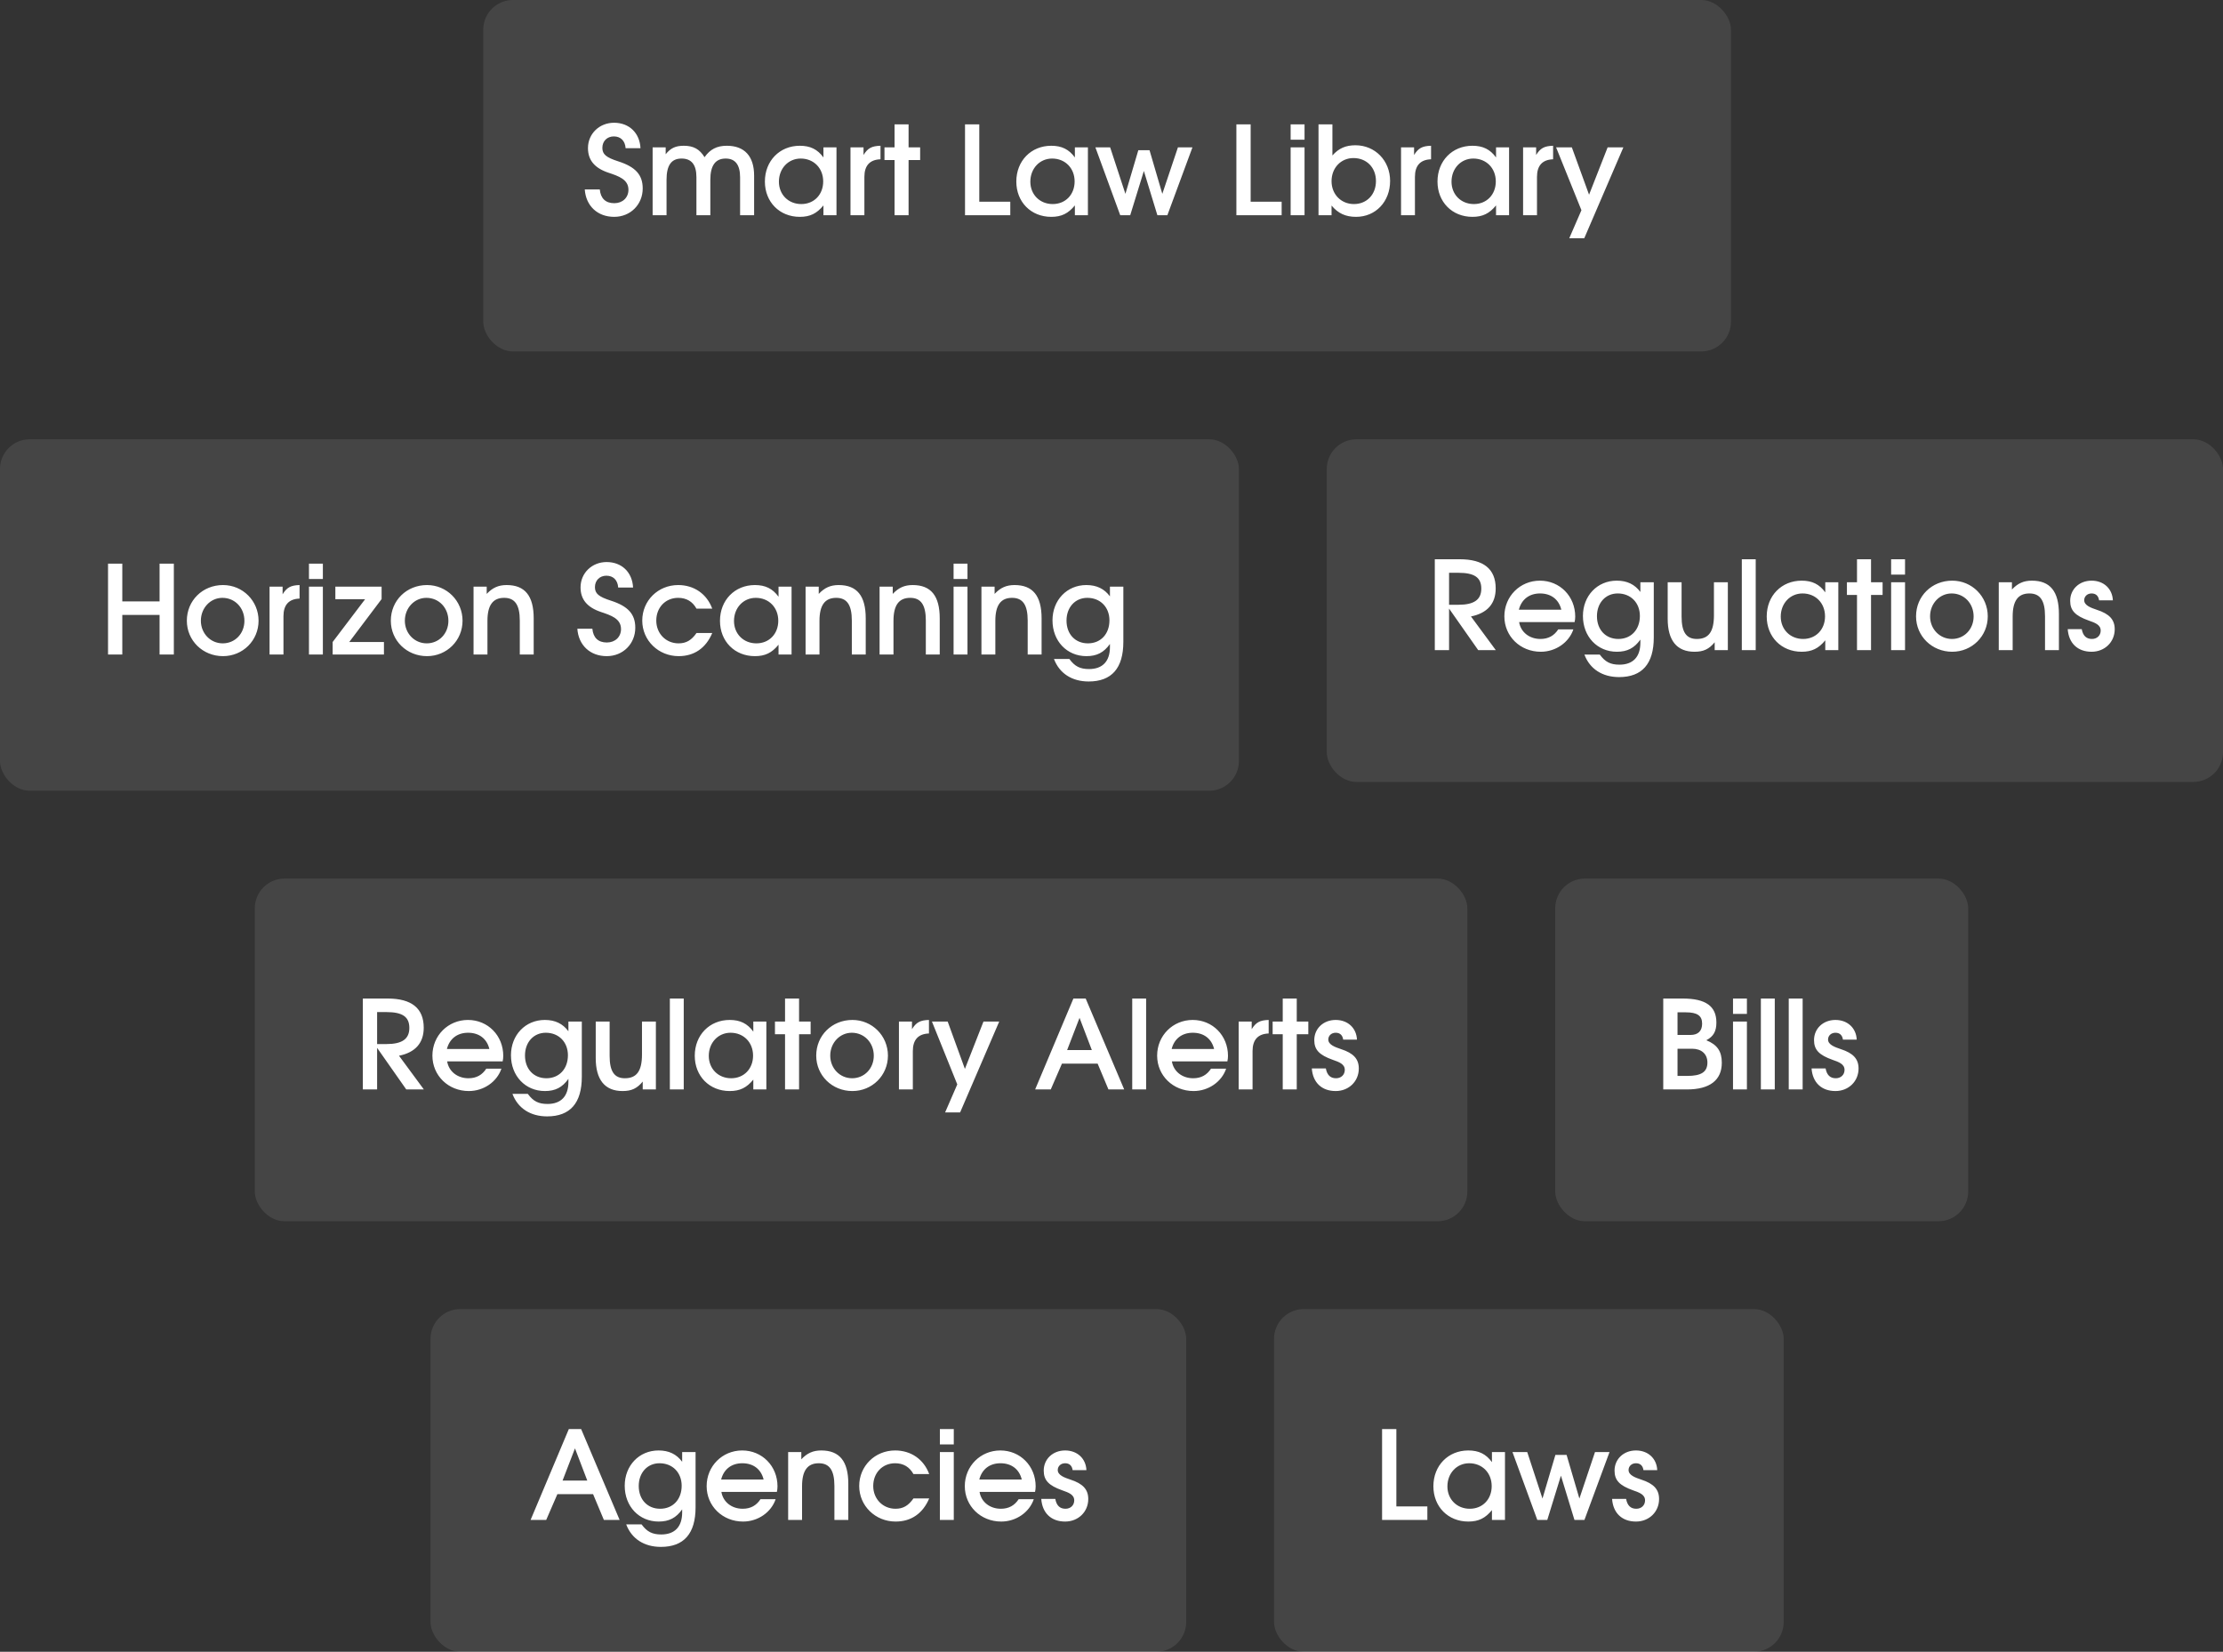 <svg width="253" height="188" viewBox="0 0 253 188" fill="none" xmlns="http://www.w3.org/2000/svg">
<rect x="0" y="0" width="253" height="188" fill="#333333" stroke="none"/>
<rect y="50" width="141" height="40" rx="3.383" fill="white" fill-opacity="0.09"/>
<path d="M12.295 74.5V64.154H13.919V68.452H18.161V64.154H19.785V74.5H18.161V69.992H13.919V74.5H12.295ZM21.265 70.65C21.265 68.354 23.057 66.59 25.381 66.59C27.635 66.59 29.427 68.396 29.427 70.65C29.427 72.904 27.635 74.682 25.381 74.682C23.071 74.682 21.265 72.904 21.265 70.65ZM25.353 73.226C26.753 73.226 27.817 72.106 27.817 70.664C27.817 69.18 26.739 68.046 25.311 68.046C23.953 68.046 22.861 69.194 22.861 70.65C22.861 72.092 23.953 73.226 25.353 73.226ZM30.679 74.5V66.772H32.163V67.64C32.639 66.87 33.087 66.618 34.095 66.59V68.13C32.877 68.172 32.261 68.844 32.261 70.132V74.5H30.679ZM35.163 74.5V66.772H36.745V74.5H35.163ZM35.163 65.904V64.154H36.745V65.904H35.163ZM37.859 74.5V73.072L41.555 68.2H38.167V66.772H43.431V68.186L39.749 73.072H43.697V74.5H37.859ZM44.48 70.65C44.48 68.354 46.272 66.59 48.596 66.59C50.85 66.59 52.642 68.396 52.642 70.65C52.642 72.904 50.85 74.682 48.596 74.682C46.286 74.682 44.48 72.904 44.48 70.65ZM48.568 73.226C49.968 73.226 51.032 72.106 51.032 70.664C51.032 69.18 49.954 68.046 48.526 68.046C47.168 68.046 46.076 69.194 46.076 70.65C46.076 72.092 47.168 73.226 48.568 73.226ZM53.894 74.5V66.772H55.392V67.598C56.05 66.898 56.722 66.59 57.66 66.59C59.746 66.59 60.74 67.822 60.74 70.384V74.5H59.158V70.636C59.158 68.844 58.598 68.046 57.38 68.046C56.092 68.046 55.476 68.886 55.476 70.664V74.5H53.894ZM65.708 71.56H67.416C67.514 72.596 68.088 73.128 69.068 73.128C70.006 73.128 70.678 72.498 70.678 71.602C70.678 70.426 69.572 70.048 68.396 69.656C66.814 69.124 66.072 68.214 66.072 66.856C66.072 65.232 67.36 63.972 69.04 63.972C70.762 63.972 71.966 65.134 72.05 66.87H70.356C70.3 66.03 69.796 65.526 69.012 65.526C68.256 65.526 67.71 66.058 67.71 66.828C67.71 67.556 68.13 67.92 69.53 68.368C71.49 68.998 72.302 69.908 72.302 71.448C72.302 73.282 70.902 74.682 69.054 74.682C67.164 74.682 65.834 73.436 65.708 71.56ZM79.269 72.05H81.061C80.333 73.772 79.003 74.682 77.239 74.682C74.929 74.682 73.095 72.89 73.095 70.636C73.095 68.368 74.887 66.59 77.183 66.59C78.989 66.59 80.445 67.598 81.061 69.278H79.269C78.821 68.466 78.121 68.046 77.183 68.046C75.741 68.046 74.691 69.138 74.691 70.636C74.691 72.106 75.783 73.226 77.225 73.226C78.093 73.226 78.695 72.876 79.269 72.05ZM81.941 70.664C81.941 68.312 83.621 66.59 85.916 66.59C87.106 66.59 87.933 66.996 88.605 67.92V66.772H90.088V74.5H88.605V73.38C87.849 74.304 87.079 74.682 85.916 74.682C83.606 74.682 81.941 72.988 81.941 70.664ZM83.537 70.678C83.537 72.148 84.615 73.226 86.085 73.226C87.54 73.226 88.576 72.148 88.576 70.65C88.576 69.138 87.499 68.046 86.014 68.046C84.6 68.046 83.537 69.18 83.537 70.678ZM91.683 74.5V66.772H93.181V67.598C93.839 66.898 94.511 66.59 95.449 66.59C97.535 66.59 98.529 67.822 98.529 70.384V74.5H96.947V70.636C96.947 68.844 96.387 68.046 95.169 68.046C93.881 68.046 93.265 68.886 93.265 70.664V74.5H91.683ZM100.105 74.5V66.772H101.603V67.598C102.261 66.898 102.933 66.59 103.871 66.59C105.957 66.59 106.951 67.822 106.951 70.384V74.5H105.369V70.636C105.369 68.844 104.809 68.046 103.591 68.046C102.303 68.046 101.687 68.886 101.687 70.664V74.5H100.105ZM108.527 74.5V66.772H110.109V74.5H108.527ZM108.527 65.904V64.154H110.109V65.904H108.527ZM111.698 74.5V66.772H113.196V67.598C113.854 66.898 114.526 66.59 115.464 66.59C117.55 66.59 118.544 67.822 118.544 70.384V74.5H116.962V70.636C116.962 68.844 116.402 68.046 115.184 68.046C113.896 68.046 113.28 68.886 113.28 70.664V74.5H111.698ZM119.952 75.004H121.702C122.318 75.844 122.92 76.152 123.942 76.152C125.482 76.152 126.322 75.27 126.322 73.646V73.296C125.636 74.262 124.838 74.682 123.648 74.682C121.422 74.682 119.784 72.96 119.784 70.608C119.784 68.312 121.422 66.59 123.634 66.59C124.81 66.59 125.678 67.01 126.322 67.878V66.772H127.848V73.058C127.848 76.054 126.518 77.566 123.9 77.566C121.996 77.566 120.568 76.642 119.952 75.004ZM123.816 73.226C125.272 73.226 126.266 72.162 126.266 70.608C126.266 69.11 125.23 68.046 123.746 68.046C122.36 68.046 121.38 69.124 121.38 70.636C121.38 72.176 122.374 73.226 123.816 73.226Z" fill="white"/>
<rect x="151" y="50" width="102" height="39" rx="3.383" fill="white" fill-opacity="0.09"/>
<path d="M163.295 74V63.654H166.137C168.853 63.654 170.225 64.774 170.225 66.972C170.225 68.708 169.273 69.786 167.411 70.164L170.239 74H168.237L164.919 69.268V74H163.295ZM164.919 68.834H165.983C167.761 68.834 168.587 68.26 168.587 67C168.587 65.726 167.803 65.194 165.969 65.194H164.919V68.834ZM177.344 71.634H179.066C178.562 73.132 177.05 74.182 175.356 74.182C173.018 74.182 171.212 72.418 171.212 70.15C171.212 67.882 172.99 66.09 175.258 66.09C177.526 66.09 179.276 67.868 179.276 70.178C179.276 70.43 179.248 70.584 179.206 70.808H172.892C173.074 71.942 174.054 72.726 175.314 72.726C176.224 72.726 176.882 72.348 177.344 71.634ZM172.864 69.394H177.694C177.414 68.232 176.532 67.546 175.272 67.546C174.04 67.546 173.158 68.232 172.864 69.394ZM180.321 74.504H182.071C182.687 75.344 183.289 75.652 184.311 75.652C185.851 75.652 186.691 74.77 186.691 73.146V72.796C186.005 73.762 185.207 74.182 184.017 74.182C181.791 74.182 180.153 72.46 180.153 70.108C180.153 67.812 181.791 66.09 184.003 66.09C185.179 66.09 186.047 66.51 186.691 67.378V66.272H188.217V72.558C188.217 75.554 186.887 77.066 184.269 77.066C182.365 77.066 180.937 76.142 180.321 74.504ZM184.185 72.726C185.641 72.726 186.635 71.662 186.635 70.108C186.635 68.61 185.599 67.546 184.115 67.546C182.729 67.546 181.749 68.624 181.749 70.136C181.749 71.676 182.743 72.726 184.185 72.726ZM195.148 74V73.104C194.504 73.888 193.874 74.182 192.852 74.182C190.836 74.182 189.8 72.894 189.8 70.43V66.272H191.382V70.178C191.382 71.942 191.914 72.726 193.118 72.726C194.462 72.726 195.064 71.9 195.064 70.024V66.272H196.646V74H195.148ZM198.236 74V63.654H199.818V74H198.236ZM201.071 70.164C201.071 67.812 202.751 66.09 205.047 66.09C206.237 66.09 207.063 66.496 207.735 67.42V66.272H209.219V74H207.735V72.88C206.979 73.804 206.209 74.182 205.047 74.182C202.737 74.182 201.071 72.488 201.071 70.164ZM202.667 70.178C202.667 71.648 203.745 72.726 205.215 72.726C206.671 72.726 207.707 71.648 207.707 70.15C207.707 68.638 206.629 67.546 205.145 67.546C203.731 67.546 202.667 68.68 202.667 70.178ZM211.346 74V67.714H210.198V66.272H211.346V63.654H212.942V66.272H214.258V67.714H212.942V74H211.346ZM215.23 74V66.272H216.812V74H215.23ZM215.23 65.404V63.654H216.812V65.404H215.23ZM218.066 70.15C218.066 67.854 219.858 66.09 222.182 66.09C224.436 66.09 226.228 67.896 226.228 70.15C226.228 72.404 224.436 74.182 222.182 74.182C219.872 74.182 218.066 72.404 218.066 70.15ZM222.154 72.726C223.554 72.726 224.618 71.606 224.618 70.164C224.618 68.68 223.54 67.546 222.112 67.546C220.754 67.546 219.662 68.694 219.662 70.15C219.662 71.592 220.754 72.726 222.154 72.726ZM227.48 74V66.272H228.978V67.098C229.636 66.398 230.308 66.09 231.246 66.09C233.332 66.09 234.326 67.322 234.326 69.884V74H232.744V70.136C232.744 68.344 232.184 67.546 230.966 67.546C229.678 67.546 229.062 68.386 229.062 70.164V74H227.48ZM235.328 71.606H236.924C237.064 72.362 237.442 72.726 238.086 72.726C238.66 72.726 239.08 72.334 239.08 71.774C239.08 71.102 238.422 70.878 237.708 70.626C236.168 70.08 235.608 69.478 235.608 68.386C235.608 67.07 236.644 66.09 238.044 66.09C239.43 66.09 240.41 67.014 240.466 68.33H238.898C238.828 67.826 238.534 67.546 238.044 67.546C237.554 67.546 237.204 67.882 237.204 68.316C237.204 68.918 237.988 69.184 238.646 69.408C240.074 69.87 240.676 70.528 240.676 71.62C240.676 73.076 239.542 74.182 238.044 74.182C236.462 74.182 235.44 73.216 235.328 71.606Z" fill="white"/>
<rect x="49" y="149" width="86" height="39" rx="3.383" fill="white" fill-opacity="0.09"/>
<path d="M60.385 173L64.739 162.654H66.139L70.521 173H68.729L67.497 170.06H63.437L62.163 173H60.385ZM64.025 168.52H66.839L65.439 164.852L64.025 168.52ZM71.267 173.504H73.017C73.633 174.344 74.235 174.652 75.257 174.652C76.797 174.652 77.637 173.77 77.637 172.146V171.796C76.951 172.762 76.153 173.182 74.963 173.182C72.737 173.182 71.099 171.46 71.099 169.108C71.099 166.812 72.737 165.09 74.949 165.09C76.125 165.09 76.993 165.51 77.637 166.378V165.272H79.163V171.558C79.163 174.554 77.833 176.066 75.215 176.066C73.311 176.066 71.883 175.142 71.267 173.504ZM75.131 171.726C76.587 171.726 77.581 170.662 77.581 169.108C77.581 167.61 76.545 166.546 75.061 166.546C73.675 166.546 72.695 167.624 72.695 169.136C72.695 170.676 73.689 171.726 75.131 171.726ZM86.555 170.634H88.277C87.773 172.132 86.261 173.182 84.567 173.182C82.229 173.182 80.423 171.418 80.423 169.15C80.423 166.882 82.201 165.09 84.469 165.09C86.737 165.09 88.487 166.868 88.487 169.178C88.487 169.43 88.459 169.584 88.417 169.808H82.103C82.285 170.942 83.265 171.726 84.525 171.726C85.435 171.726 86.093 171.348 86.555 170.634ZM82.075 168.394H86.905C86.625 167.232 85.743 166.546 84.483 166.546C83.251 166.546 82.369 167.232 82.075 168.394ZM89.7 173V165.272H91.198V166.098C91.856 165.398 92.528 165.09 93.466 165.09C95.552 165.09 96.546 166.322 96.546 168.884V173H94.964V169.136C94.964 167.344 94.404 166.546 93.186 166.546C91.898 166.546 91.282 167.386 91.282 169.164V173H89.7ZM103.96 170.55H105.752C105.024 172.272 103.694 173.182 101.93 173.182C99.62 173.182 97.786 171.39 97.786 169.136C97.786 166.868 99.578 165.09 101.874 165.09C103.68 165.09 105.136 166.098 105.752 167.778H103.96C103.512 166.966 102.812 166.546 101.874 166.546C100.432 166.546 99.382 167.638 99.382 169.136C99.382 170.606 100.474 171.726 101.916 171.726C102.784 171.726 103.386 171.376 103.96 170.55ZM106.968 173V165.272H108.55V173H106.968ZM106.968 164.404V162.654H108.55V164.404H106.968ZM115.936 170.634H117.658C117.154 172.132 115.642 173.182 113.948 173.182C111.61 173.182 109.804 171.418 109.804 169.15C109.804 166.882 111.582 165.09 113.85 165.09C116.118 165.09 117.868 166.868 117.868 169.178C117.868 169.43 117.84 169.584 117.798 169.808H111.484C111.666 170.942 112.646 171.726 113.906 171.726C114.816 171.726 115.474 171.348 115.936 170.634ZM111.456 168.394H116.286C116.006 167.232 115.124 166.546 113.864 166.546C112.632 166.546 111.75 167.232 111.456 168.394ZM118.507 170.606H120.103C120.243 171.362 120.621 171.726 121.265 171.726C121.839 171.726 122.259 171.334 122.259 170.774C122.259 170.102 121.601 169.878 120.887 169.626C119.347 169.08 118.787 168.478 118.787 167.386C118.787 166.07 119.823 165.09 121.223 165.09C122.609 165.09 123.589 166.014 123.645 167.33H122.077C122.007 166.826 121.713 166.546 121.223 166.546C120.733 166.546 120.383 166.882 120.383 167.316C120.383 167.918 121.167 168.184 121.825 168.408C123.253 168.87 123.855 169.528 123.855 170.62C123.855 172.076 122.721 173.182 121.223 173.182C119.641 173.182 118.619 172.216 118.507 170.606Z" fill="white"/>
<rect x="145" y="149" width="58" height="39" rx="3.383" fill="white" fill-opacity="0.09"/>
<path d="M157.295 173V162.654H158.919V171.46H162.447V173H157.295ZM163.134 169.164C163.134 166.812 164.814 165.09 167.11 165.09C168.3 165.09 169.126 165.496 169.798 166.42V165.272H171.282V173H169.798V171.88C169.042 172.804 168.272 173.182 167.11 173.182C164.8 173.182 163.134 171.488 163.134 169.164ZM164.73 169.178C164.73 170.648 165.808 171.726 167.278 171.726C168.734 171.726 169.77 170.648 169.77 169.15C169.77 167.638 168.692 166.546 167.208 166.546C165.794 166.546 164.73 167.68 164.73 169.178ZM174.962 173L172.134 165.272H173.814L175.55 170.564L177.02 165.594H178.294L179.75 170.564L181.528 165.272H183.18L180.324 173H179.19L177.65 167.96L176.096 173H174.962ZM183.472 170.606H185.068C185.208 171.362 185.586 171.726 186.23 171.726C186.804 171.726 187.224 171.334 187.224 170.774C187.224 170.102 186.566 169.878 185.852 169.626C184.312 169.08 183.752 168.478 183.752 167.386C183.752 166.07 184.788 165.09 186.188 165.09C187.574 165.09 188.554 166.014 188.61 167.33H187.042C186.972 166.826 186.678 166.546 186.188 166.546C185.698 166.546 185.348 166.882 185.348 167.316C185.348 167.918 186.132 168.184 186.79 168.408C188.218 168.87 188.82 169.528 188.82 170.62C188.82 172.076 187.686 173.182 186.188 173.182C184.606 173.182 183.584 172.216 183.472 170.606Z" fill="white"/>
<rect x="29" y="100" width="138" height="39" rx="3.383" fill="white" fill-opacity="0.09"/>
<path d="M41.295 124V113.654H44.137C46.853 113.654 48.225 114.774 48.225 116.972C48.225 118.708 47.273 119.786 45.411 120.164L48.239 124H46.237L42.919 119.268V124H41.295ZM42.919 118.834H43.983C45.761 118.834 46.587 118.26 46.587 117C46.587 115.726 45.803 115.194 43.969 115.194H42.919V118.834ZM55.344 121.634H57.066C56.562 123.132 55.05 124.182 53.356 124.182C51.018 124.182 49.212 122.418 49.212 120.15C49.212 117.882 50.99 116.09 53.258 116.09C55.526 116.09 57.276 117.868 57.276 120.178C57.276 120.43 57.248 120.584 57.206 120.808H50.892C51.074 121.942 52.054 122.726 53.314 122.726C54.224 122.726 54.882 122.348 55.344 121.634ZM50.864 119.394H55.694C55.414 118.232 54.532 117.546 53.272 117.546C52.04 117.546 51.158 118.232 50.864 119.394ZM58.321 124.504H60.071C60.687 125.344 61.289 125.652 62.311 125.652C63.851 125.652 64.691 124.77 64.691 123.146V122.796C64.005 123.762 63.207 124.182 62.017 124.182C59.791 124.182 58.153 122.46 58.153 120.108C58.153 117.812 59.791 116.09 62.003 116.09C63.179 116.09 64.047 116.51 64.691 117.378V116.272H66.217V122.558C66.217 125.554 64.887 127.066 62.269 127.066C60.365 127.066 58.937 126.142 58.321 124.504ZM62.185 122.726C63.641 122.726 64.635 121.662 64.635 120.108C64.635 118.61 63.599 117.546 62.115 117.546C60.729 117.546 59.749 118.624 59.749 120.136C59.749 121.676 60.743 122.726 62.185 122.726ZM73.148 124V123.104C72.504 123.888 71.874 124.182 70.852 124.182C68.836 124.182 67.8 122.894 67.8 120.43V116.272H69.382V120.178C69.382 121.942 69.914 122.726 71.118 122.726C72.462 122.726 73.064 121.9 73.064 120.024V116.272H74.646V124H73.148ZM76.236 124V113.654H77.817V124H76.236ZM79.071 120.164C79.071 117.812 80.751 116.09 83.047 116.09C84.237 116.09 85.063 116.496 85.735 117.42V116.272H87.219V124H85.735V122.88C84.979 123.804 84.209 124.182 83.047 124.182C80.737 124.182 79.071 122.488 79.071 120.164ZM80.667 120.178C80.667 121.648 81.745 122.726 83.215 122.726C84.671 122.726 85.707 121.648 85.707 120.15C85.707 118.638 84.629 117.546 83.145 117.546C81.731 117.546 80.667 118.68 80.667 120.178ZM89.346 124V117.714H88.198V116.272H89.346V113.654H90.942V116.272H92.258V117.714H90.942V124H89.346ZM92.894 120.15C92.894 117.854 94.686 116.09 97.01 116.09C99.264 116.09 101.056 117.896 101.056 120.15C101.056 122.404 99.264 124.182 97.01 124.182C94.7 124.182 92.894 122.404 92.894 120.15ZM96.982 122.726C98.382 122.726 99.446 121.606 99.446 120.164C99.446 118.68 98.368 117.546 96.94 117.546C95.582 117.546 94.49 118.694 94.49 120.15C94.49 121.592 95.582 122.726 96.982 122.726ZM102.308 124V116.272H103.792V117.14C104.268 116.37 104.716 116.118 105.724 116.09V117.63C104.506 117.672 103.89 118.344 103.89 119.632V124H102.308ZM107.562 126.618L108.948 123.426L106.064 116.272H107.856L109.816 121.662L111.93 116.272H113.722L109.27 126.618H107.562ZM117.809 124L122.163 113.654H123.563L127.945 124H126.153L124.921 121.06H120.861L119.587 124H117.809ZM121.449 119.52H124.263L122.863 115.852L121.449 119.52ZM128.859 124V113.654H130.441V124H128.859ZM137.826 121.634H139.548C139.044 123.132 137.532 124.182 135.838 124.182C133.5 124.182 131.694 122.418 131.694 120.15C131.694 117.882 133.472 116.09 135.74 116.09C138.008 116.09 139.758 117.868 139.758 120.178C139.758 120.43 139.73 120.584 139.688 120.808H133.374C133.556 121.942 134.536 122.726 135.796 122.726C136.706 122.726 137.364 122.348 137.826 121.634ZM133.346 119.394H138.176C137.896 118.232 137.014 117.546 135.754 117.546C134.522 117.546 133.64 118.232 133.346 119.394ZM140.972 124V116.272H142.456V117.14C142.932 116.37 143.38 116.118 144.388 116.09V117.63C143.17 117.672 142.554 118.344 142.554 119.632V124H140.972ZM145.988 124V117.714H144.84V116.272H145.988V113.654H147.584V116.272H148.9V117.714H147.584V124H145.988ZM149.298 121.606H150.894C151.034 122.362 151.412 122.726 152.056 122.726C152.63 122.726 153.05 122.334 153.05 121.774C153.05 121.102 152.392 120.878 151.678 120.626C150.138 120.08 149.578 119.478 149.578 118.386C149.578 117.07 150.614 116.09 152.014 116.09C153.4 116.09 154.38 117.014 154.436 118.33H152.868C152.798 117.826 152.504 117.546 152.014 117.546C151.524 117.546 151.174 117.882 151.174 118.316C151.174 118.918 151.958 119.184 152.616 119.408C154.044 119.87 154.646 120.528 154.646 121.62C154.646 123.076 153.512 124.182 152.014 124.182C150.432 124.182 149.41 123.216 149.298 121.606Z" fill="white"/>
<rect x="177" y="100" width="47" height="39" rx="3.383" fill="white" fill-opacity="0.09"/>
<path d="M189.295 124V113.654H191.521C194.125 113.654 195.343 114.522 195.343 116.384C195.343 117.378 195.021 117.966 194.195 118.4C195.441 118.904 195.959 119.66 195.959 120.962C195.959 122.95 194.587 124 191.983 124H189.295ZM190.919 122.46H192.025C193.621 122.46 194.321 122.012 194.321 120.934C194.321 119.968 193.649 119.366 192.585 119.366H190.919V122.46ZM190.919 117.798H192.389C193.257 117.798 193.719 117.35 193.719 116.51C193.719 115.6 193.159 115.222 191.857 115.222H190.919V117.798ZM197.234 124V116.272H198.816V124H197.234ZM197.234 115.404V113.654H198.816V115.404H197.234ZM200.405 124V113.654H201.987V124H200.405ZM203.577 124V113.654H205.159V124H203.577ZM206.175 121.606H207.771C207.911 122.362 208.289 122.726 208.933 122.726C209.507 122.726 209.927 122.334 209.927 121.774C209.927 121.102 209.269 120.878 208.555 120.626C207.015 120.08 206.455 119.478 206.455 118.386C206.455 117.07 207.491 116.09 208.891 116.09C210.277 116.09 211.257 117.014 211.313 118.33H209.745C209.675 117.826 209.381 117.546 208.891 117.546C208.401 117.546 208.051 117.882 208.051 118.316C208.051 118.918 208.835 119.184 209.493 119.408C210.921 119.87 211.523 120.528 211.523 121.62C211.523 123.076 210.389 124.182 208.891 124.182C207.309 124.182 206.287 123.216 206.175 121.606Z" fill="white"/>
<rect x="55" width="142" height="40" rx="3.383" fill="white" fill-opacity="0.09"/>
<path d="M66.553 21.56H68.261C68.359 22.596 68.933 23.128 69.913 23.128C70.851 23.128 71.523 22.498 71.523 21.602C71.523 20.426 70.417 20.048 69.241 19.656C67.659 19.124 66.917 18.214 66.917 16.856C66.917 15.232 68.205 13.972 69.885 13.972C71.607 13.972 72.811 15.134 72.895 16.87H71.201C71.145 16.03 70.641 15.526 69.857 15.526C69.101 15.526 68.555 16.058 68.555 16.828C68.555 17.556 68.975 17.92 70.375 18.368C72.335 18.998 73.147 19.908 73.147 21.448C73.147 23.282 71.747 24.682 69.899 24.682C68.009 24.682 66.679 23.436 66.553 21.56ZM74.276 24.5V16.772H75.76V17.556C76.32 16.856 76.894 16.59 77.819 16.59C78.939 16.59 79.624 16.982 80.184 17.892C80.814 16.996 81.585 16.59 82.719 16.59C84.734 16.59 85.826 17.78 85.826 19.992V24.5H84.231V20.188C84.231 18.76 83.684 18.046 82.593 18.046C81.416 18.046 80.843 18.844 80.843 20.468V24.5H79.26V20.174C79.26 18.746 78.701 18.046 77.567 18.046C76.404 18.046 75.859 18.816 75.859 20.468V24.5H74.276ZM87.052 20.664C87.052 18.312 88.732 16.59 91.028 16.59C92.218 16.59 93.044 16.996 93.716 17.92V16.772H95.2V24.5H93.716V23.38C92.96 24.304 92.19 24.682 91.028 24.682C88.718 24.682 87.052 22.988 87.052 20.664ZM88.648 20.678C88.648 22.148 89.726 23.226 91.196 23.226C92.652 23.226 93.688 22.148 93.688 20.65C93.688 19.138 92.61 18.046 91.126 18.046C89.712 18.046 88.648 19.18 88.648 20.678ZM96.794 24.5V16.772H98.278V17.64C98.754 16.87 99.202 16.618 100.21 16.59V18.13C98.992 18.172 98.376 18.844 98.376 20.132V24.5H96.794ZM101.81 24.5V18.214H100.662V16.772H101.81V14.154H103.406V16.772H104.722V18.214H103.406V24.5H101.81ZM109.829 24.5V14.154H111.453V22.96H114.981V24.5H109.829ZM115.667 20.664C115.667 18.312 117.347 16.59 119.643 16.59C120.833 16.59 121.659 16.996 122.331 17.92V16.772H123.815V24.5H122.331V23.38C121.575 24.304 120.805 24.682 119.643 24.682C117.333 24.682 115.667 22.988 115.667 20.664ZM117.263 20.678C117.263 22.148 118.341 23.226 119.811 23.226C121.267 23.226 122.303 22.148 122.303 20.65C122.303 19.138 121.225 18.046 119.741 18.046C118.327 18.046 117.263 19.18 117.263 20.678ZM127.495 24.5L124.667 16.772H126.347L128.083 22.064L129.553 17.094H130.827L132.283 22.064L134.061 16.772H135.713L132.857 24.5H131.723L130.183 19.46L128.629 24.5H127.495ZM140.713 24.5V14.154H142.337V22.96H145.865V24.5H140.713ZM146.888 24.5V16.772H148.47V24.5H146.888ZM146.888 15.904V14.154H148.47V15.904H146.888ZM150.06 24.5V14.154H151.642V17.696C152.356 16.884 153.154 16.534 154.26 16.534C156.5 16.534 158.208 18.284 158.208 20.594C158.208 22.946 156.57 24.682 154.33 24.682C153.154 24.682 152.286 24.29 151.544 23.394V24.5H150.06ZM154.092 23.226C155.562 23.226 156.598 22.134 156.598 20.608C156.598 19.068 155.534 17.99 154.036 17.99C152.608 17.99 151.544 19.11 151.544 20.622C151.544 22.12 152.636 23.226 154.092 23.226ZM159.452 24.5V16.772H160.936V17.64C161.412 16.87 161.86 16.618 162.868 16.59V18.13C161.65 18.172 161.034 18.844 161.034 20.132V24.5H159.452ZM163.601 20.664C163.601 18.312 165.281 16.59 167.577 16.59C168.767 16.59 169.593 16.996 170.265 17.92V16.772H171.749V24.5H170.265V23.38C169.509 24.304 168.739 24.682 167.577 24.682C165.267 24.682 163.601 22.988 163.601 20.664ZM165.197 20.678C165.197 22.148 166.275 23.226 167.745 23.226C169.201 23.226 170.237 22.148 170.237 20.65C170.237 19.138 169.159 18.046 167.675 18.046C166.261 18.046 165.197 19.18 165.197 20.678ZM173.343 24.5V16.772H174.827V17.64C175.303 16.87 175.751 16.618 176.759 16.59V18.13C175.541 18.172 174.925 18.844 174.925 20.132V24.5H173.343ZM178.597 27.118L179.983 23.926L177.099 16.772H178.891L180.851 22.162L182.965 16.772H184.757L180.305 27.118H178.597Z" fill="white"/>
</svg>
